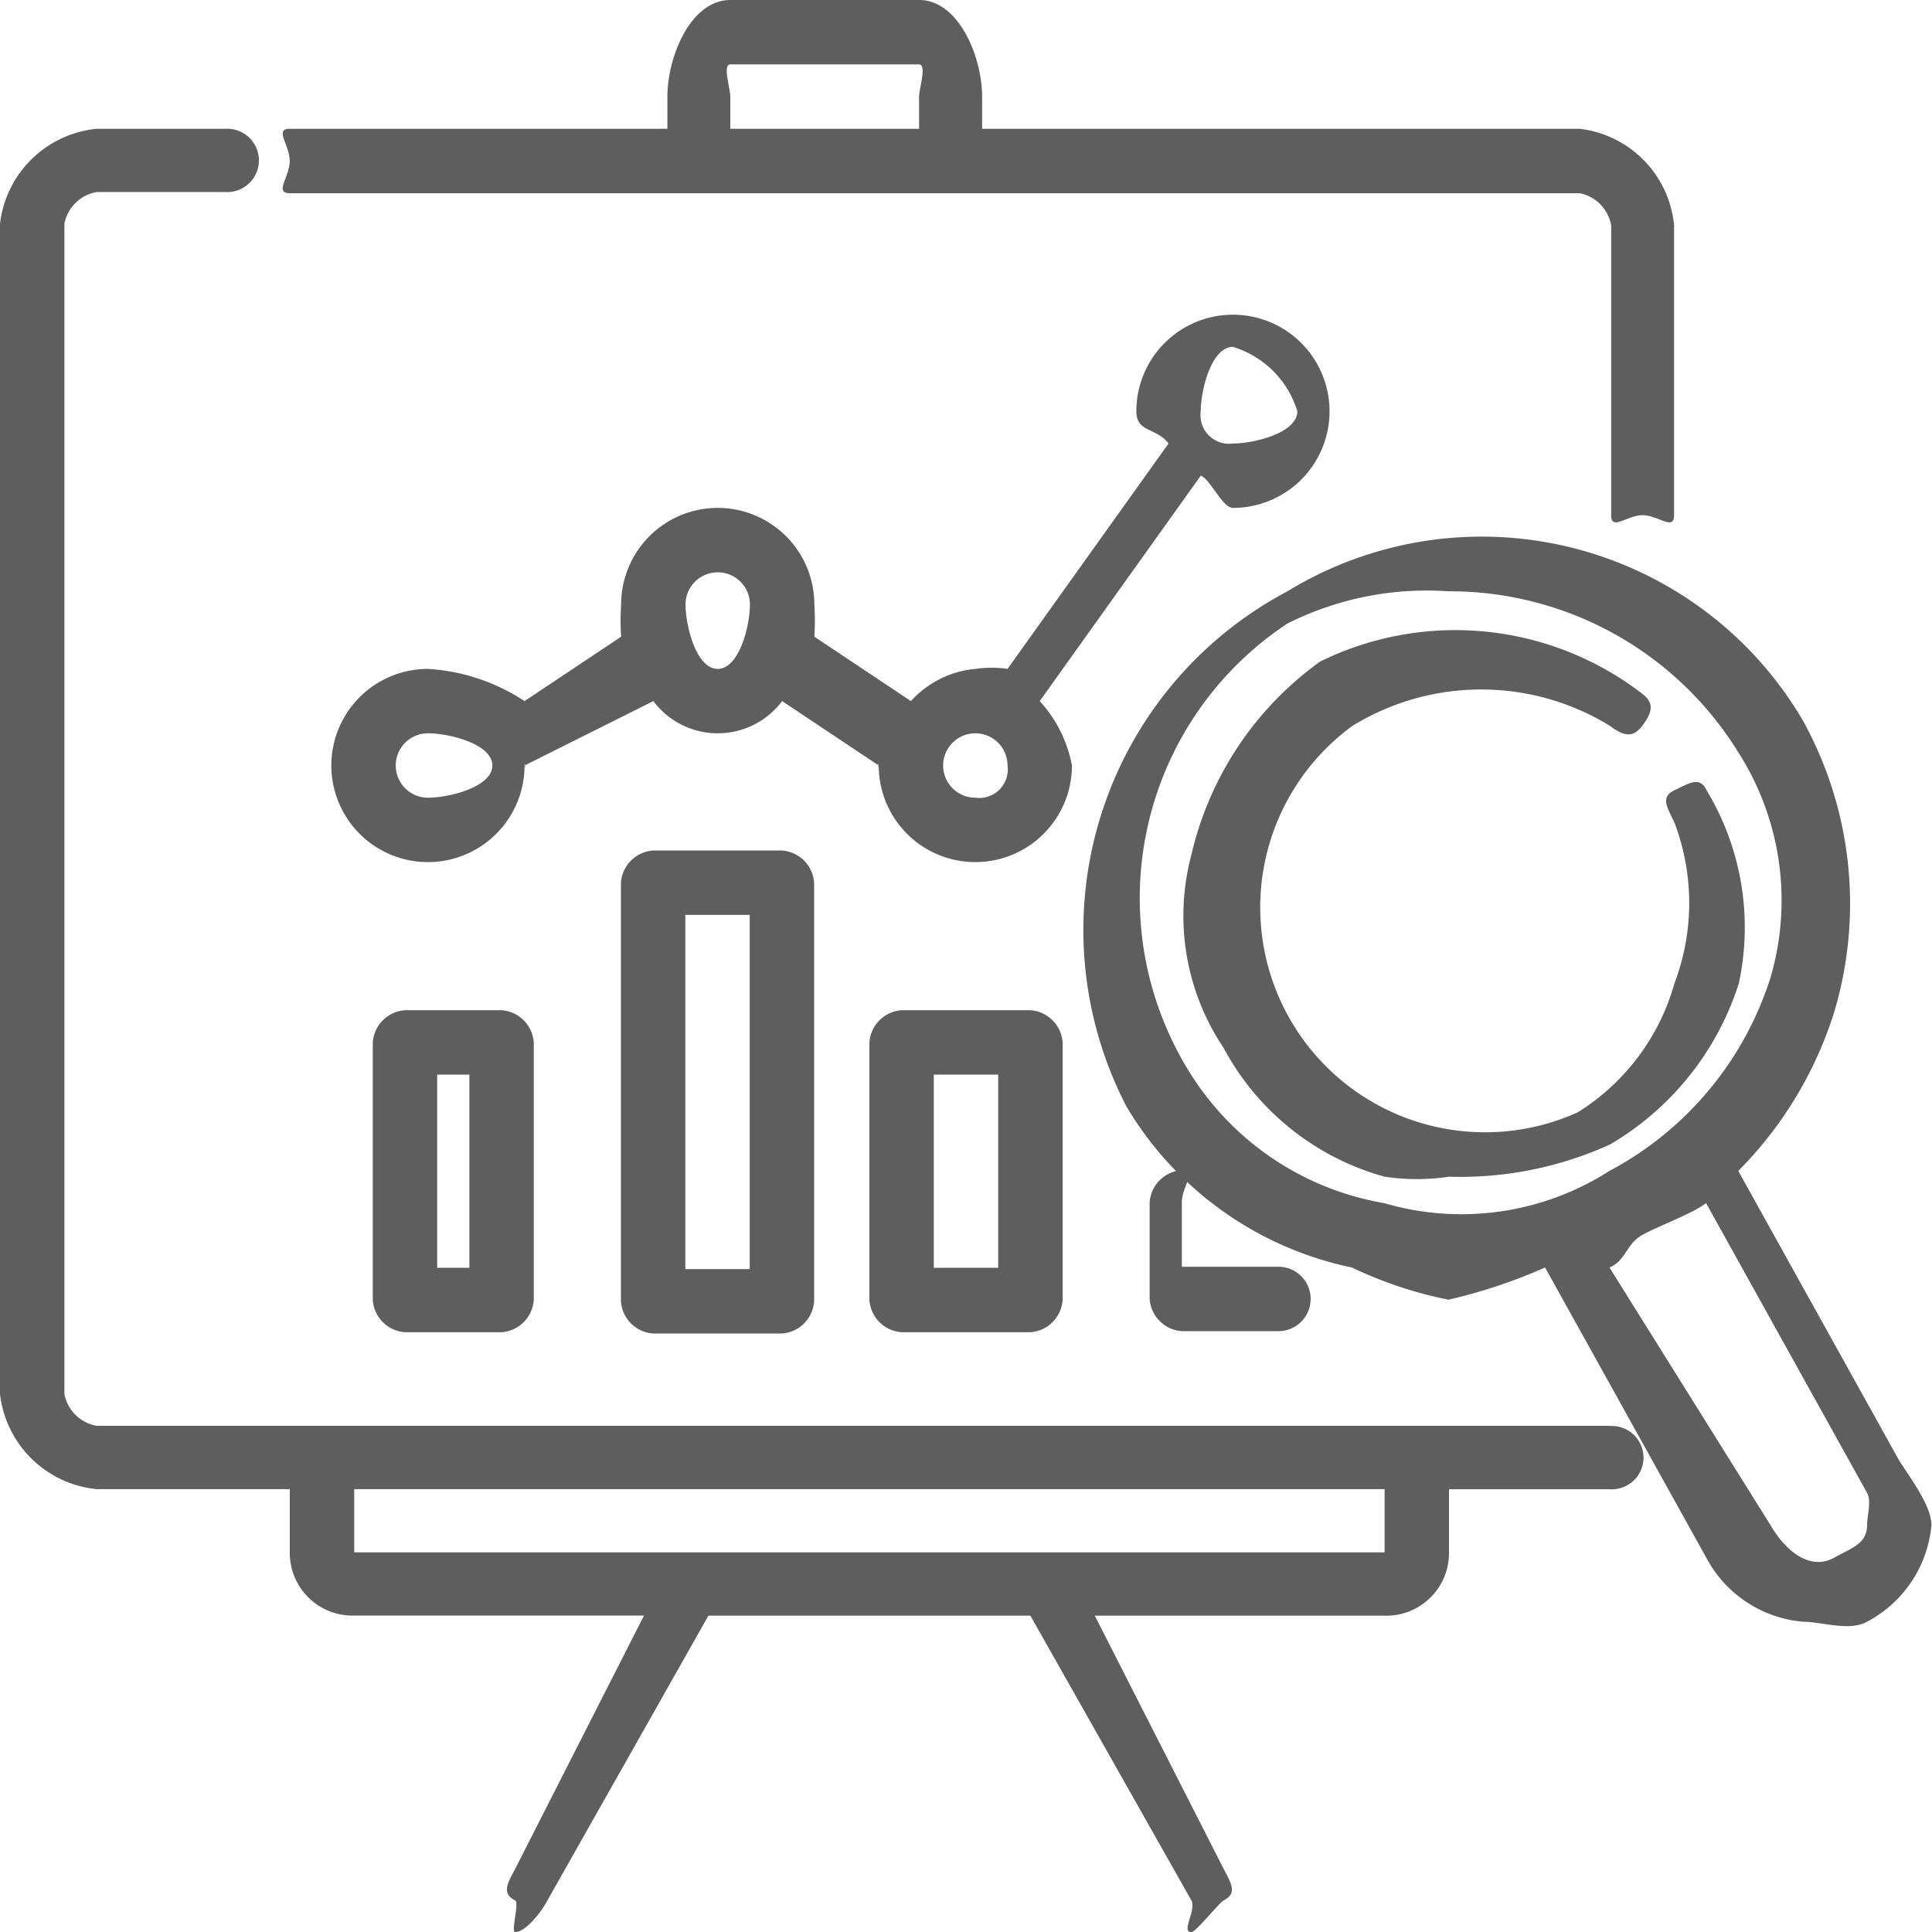 <svg xmlns="http://www.w3.org/2000/svg" width="18" height="18" viewBox="0 0 18 18">
  <g id="sw-4" transform="translate(0 -6.19)">
    <path id="Path_543" data-name="Path 543" d="M103.05,85.269a.9.9,0,1,0-.9-.9c0,.2.186.149.3.3l-1.5,2.1a1.035,1.035,0,0,0-.3,0,.922.922,0,0,0-.6.3l-.9-.6a2.274,2.274,0,0,0,0-.3.9.9,0,0,0-1.8,0,2.275,2.275,0,0,0,0,.3l-.9.6a1.83,1.83,0,0,0-.9-.3.9.9,0,1,0,.9.9c0-.065.013.061,0,0l1.2-.6a.75.75,0,0,0,1.2,0l.9.6c-.013.061,0-.065,0,0a.9.9,0,0,0,1.8,0,1.22,1.22,0,0,0-.3-.6l1.5-2.1C102.839,85,102.952,85.269,103.05,85.269Zm0-1.5a.9.9,0,0,1,.6.6c0,.2-.4.3-.6.3a.266.266,0,0,1-.3-.3C102.75,84.17,102.85,83.769,103.05,83.769Zm-7.5,4.2a.3.3,0,1,1,0-.6c.2,0,.6.1.6.3S95.749,87.969,95.55,87.969Zm2.7-1.2c-.2,0-.3-.4-.3-.6a.3.3,0,1,1,.6,0C98.55,86.369,98.449,86.769,98.25,86.769Zm2.4,1.2a.3.3,0,1,1,.3-.3A.266.266,0,0,1,100.65,87.969Z" transform="translate(-91.563 -74.347)" fill="#5e5e5e"/>
    <path id="Path_544" data-name="Path 544" d="M15,51.786H.9a.372.372,0,0,1-.3-.295V40.586a.372.372,0,0,1,.3-.295H2.1a.295.295,0,1,0,0-.589H.9a1.006,1.006,0,0,0-.9.884V51.492a1.006,1.006,0,0,0,.9.884H2.7v.589a.584.584,0,0,0,.6.589H6L4.8,55.913c-.068.131-.133.228,0,.295.04.02-.042.295,0,.295.1,0,.252-.2.3-.295l1.5-2.653h3l1.5,2.653c.048.092-.1.295,0,.295.042,0,.26-.275.3-.295.133-.067.068-.164,0-.295l-1.2-2.358h2.7a.584.584,0,0,0,.6-.589v-.589H15a.295.295,0,1,0,0-.589Zm-2.1,1.179c0,.04.041,0,0,0H3.3c-.041,0,0,.04,0,0v-.589h9.6Z" transform="translate(0 -32.312)" fill="#5e5e5e"/>
    <path id="Path_545" data-name="Path 545" d="M79.381,7.99H91.4a.371.371,0,0,1,.293.3v2.7c0,.15.147,0,.293,0s.293.15.293,0V8.29a1,1,0,0,0-.88-.9H85.832v-.3c0-.375-.22-.9-.586-.9H83.486c-.367,0-.586.525-.586.9v.3H79.381c-.146,0,0,.15,0,.3S79.234,7.99,79.381,7.99Zm4.105-.9c0-.076-.074-.3,0-.3h1.759c.074,0,0,.224,0,.3v.3H83.486Z" transform="translate(-76.682)" fill="#5e5e5e"/>
    <path id="Path_546" data-name="Path 546" d="M97.958,267.738a.323.323,0,0,0-.3.3v2.4a.323.323,0,0,0,.3.3h.9a.323.323,0,0,0,.3-.3v-2.4a.323.323,0,0,0-.3-.3Zm.6,2.4h-.3v-1.8h.3Z" transform="translate(-94.185 -252.136)" fill="#5e5e5e"/>
    <path id="Path_547" data-name="Path 547" d="M166.494,229.031a.323.323,0,0,0-.3.3v3.9a.323.323,0,0,0,.3.3h1.2a.323.323,0,0,0,.3-.3v-3.9a.323.323,0,0,0-.3-.3Zm.9,3.9h-.6v-3.3h.6Z" transform="translate(-160.409 -214.917)" fill="#5e5e5e"/>
    <path id="Path_548" data-name="Path 548" d="M235.031,267.738a.323.323,0,0,0-.3.3v2.4a.323.323,0,0,0,.3.3h1.2a.323.323,0,0,0,.3-.3v-2.4a.323.323,0,0,0-.3-.3Zm.9,2.4h-.6v-1.8h.6Z" transform="translate(-226.631 -252.136)" fill="#5e5e5e"/>
    <path id="Path_549" data-name="Path 549" d="M304.568,311.658a.323.323,0,0,0-.3.3v.9a.323.323,0,0,0,.3.3h.9a.3.3,0,0,0,0-.6h-.9v-.6C304.568,311.808,304.717,311.658,304.568,311.658Z" transform="translate(-293.557 -294.566)" fill="#5e5e5e"/>
    <path id="Path_550" data-name="Path 550" d="M303.1,153.411l-1.5-2.7a3.634,3.634,0,0,0,.9-1.5,3.53,3.53,0,0,0-.3-2.7,3.47,3.47,0,0,0-4.8-1.2,3.569,3.569,0,0,0-1.5,4.8,3.2,3.2,0,0,0,2.1,1.5,3.837,3.837,0,0,0,.9.3,4.971,4.971,0,0,0,.9-.3l1.5,2.7a1.13,1.13,0,0,0,.9.6c.175,0,.438.093.6,0a1.132,1.132,0,0,0,.6-.9C303.4,153.831,303.2,153.568,303.1,153.411Zm-4.8-2.4a2.661,2.661,0,0,1-1.8-1.2,3.067,3.067,0,0,1,.9-4.2,2.894,2.894,0,0,1,1.5-.3,3.157,3.157,0,0,1,2.7,1.5,2.559,2.559,0,0,1,.3,2.1,3.1,3.1,0,0,1-1.5,1.8A2.559,2.559,0,0,1,298.3,151.011Zm4.2,3.3c-.233.135-.465-.067-.6-.3l-1.5-2.4c.15-.061.157-.218.3-.3s.472-.2.6-.3l1.5,2.7c.043.075,0,.215,0,.3C302.8,154.185,302.656,154.224,302.5,154.311Z" transform="translate(-285.405 -133.612)" fill="#5e5e5e"/>
    <path id="Path_551" data-name="Path 551" d="M327.357,174.32a2.472,2.472,0,0,0-.3-1.8c-.064-.136-.164-.064-.3,0s-.064.164,0,.3a2.108,2.108,0,0,1,0,1.5,2.076,2.076,0,0,1-.9,1.2,2.095,2.095,0,0,1-2.1-3.6,2.292,2.292,0,0,1,2.4,0c.12.09.21.12.3,0s.12-.21,0-.3a2.856,2.856,0,0,0-3-.3,3.067,3.067,0,0,0-1.2,1.8,2.208,2.208,0,0,0,.3,1.8,2.435,2.435,0,0,0,1.5,1.2,2.029,2.029,0,0,0,.6,0,3.372,3.372,0,0,0,1.5-.3A2.685,2.685,0,0,0,327.357,174.32Z" transform="translate(-311.157 -158.967)" fill="#5e5e5e"/>
  </g>
</svg>
